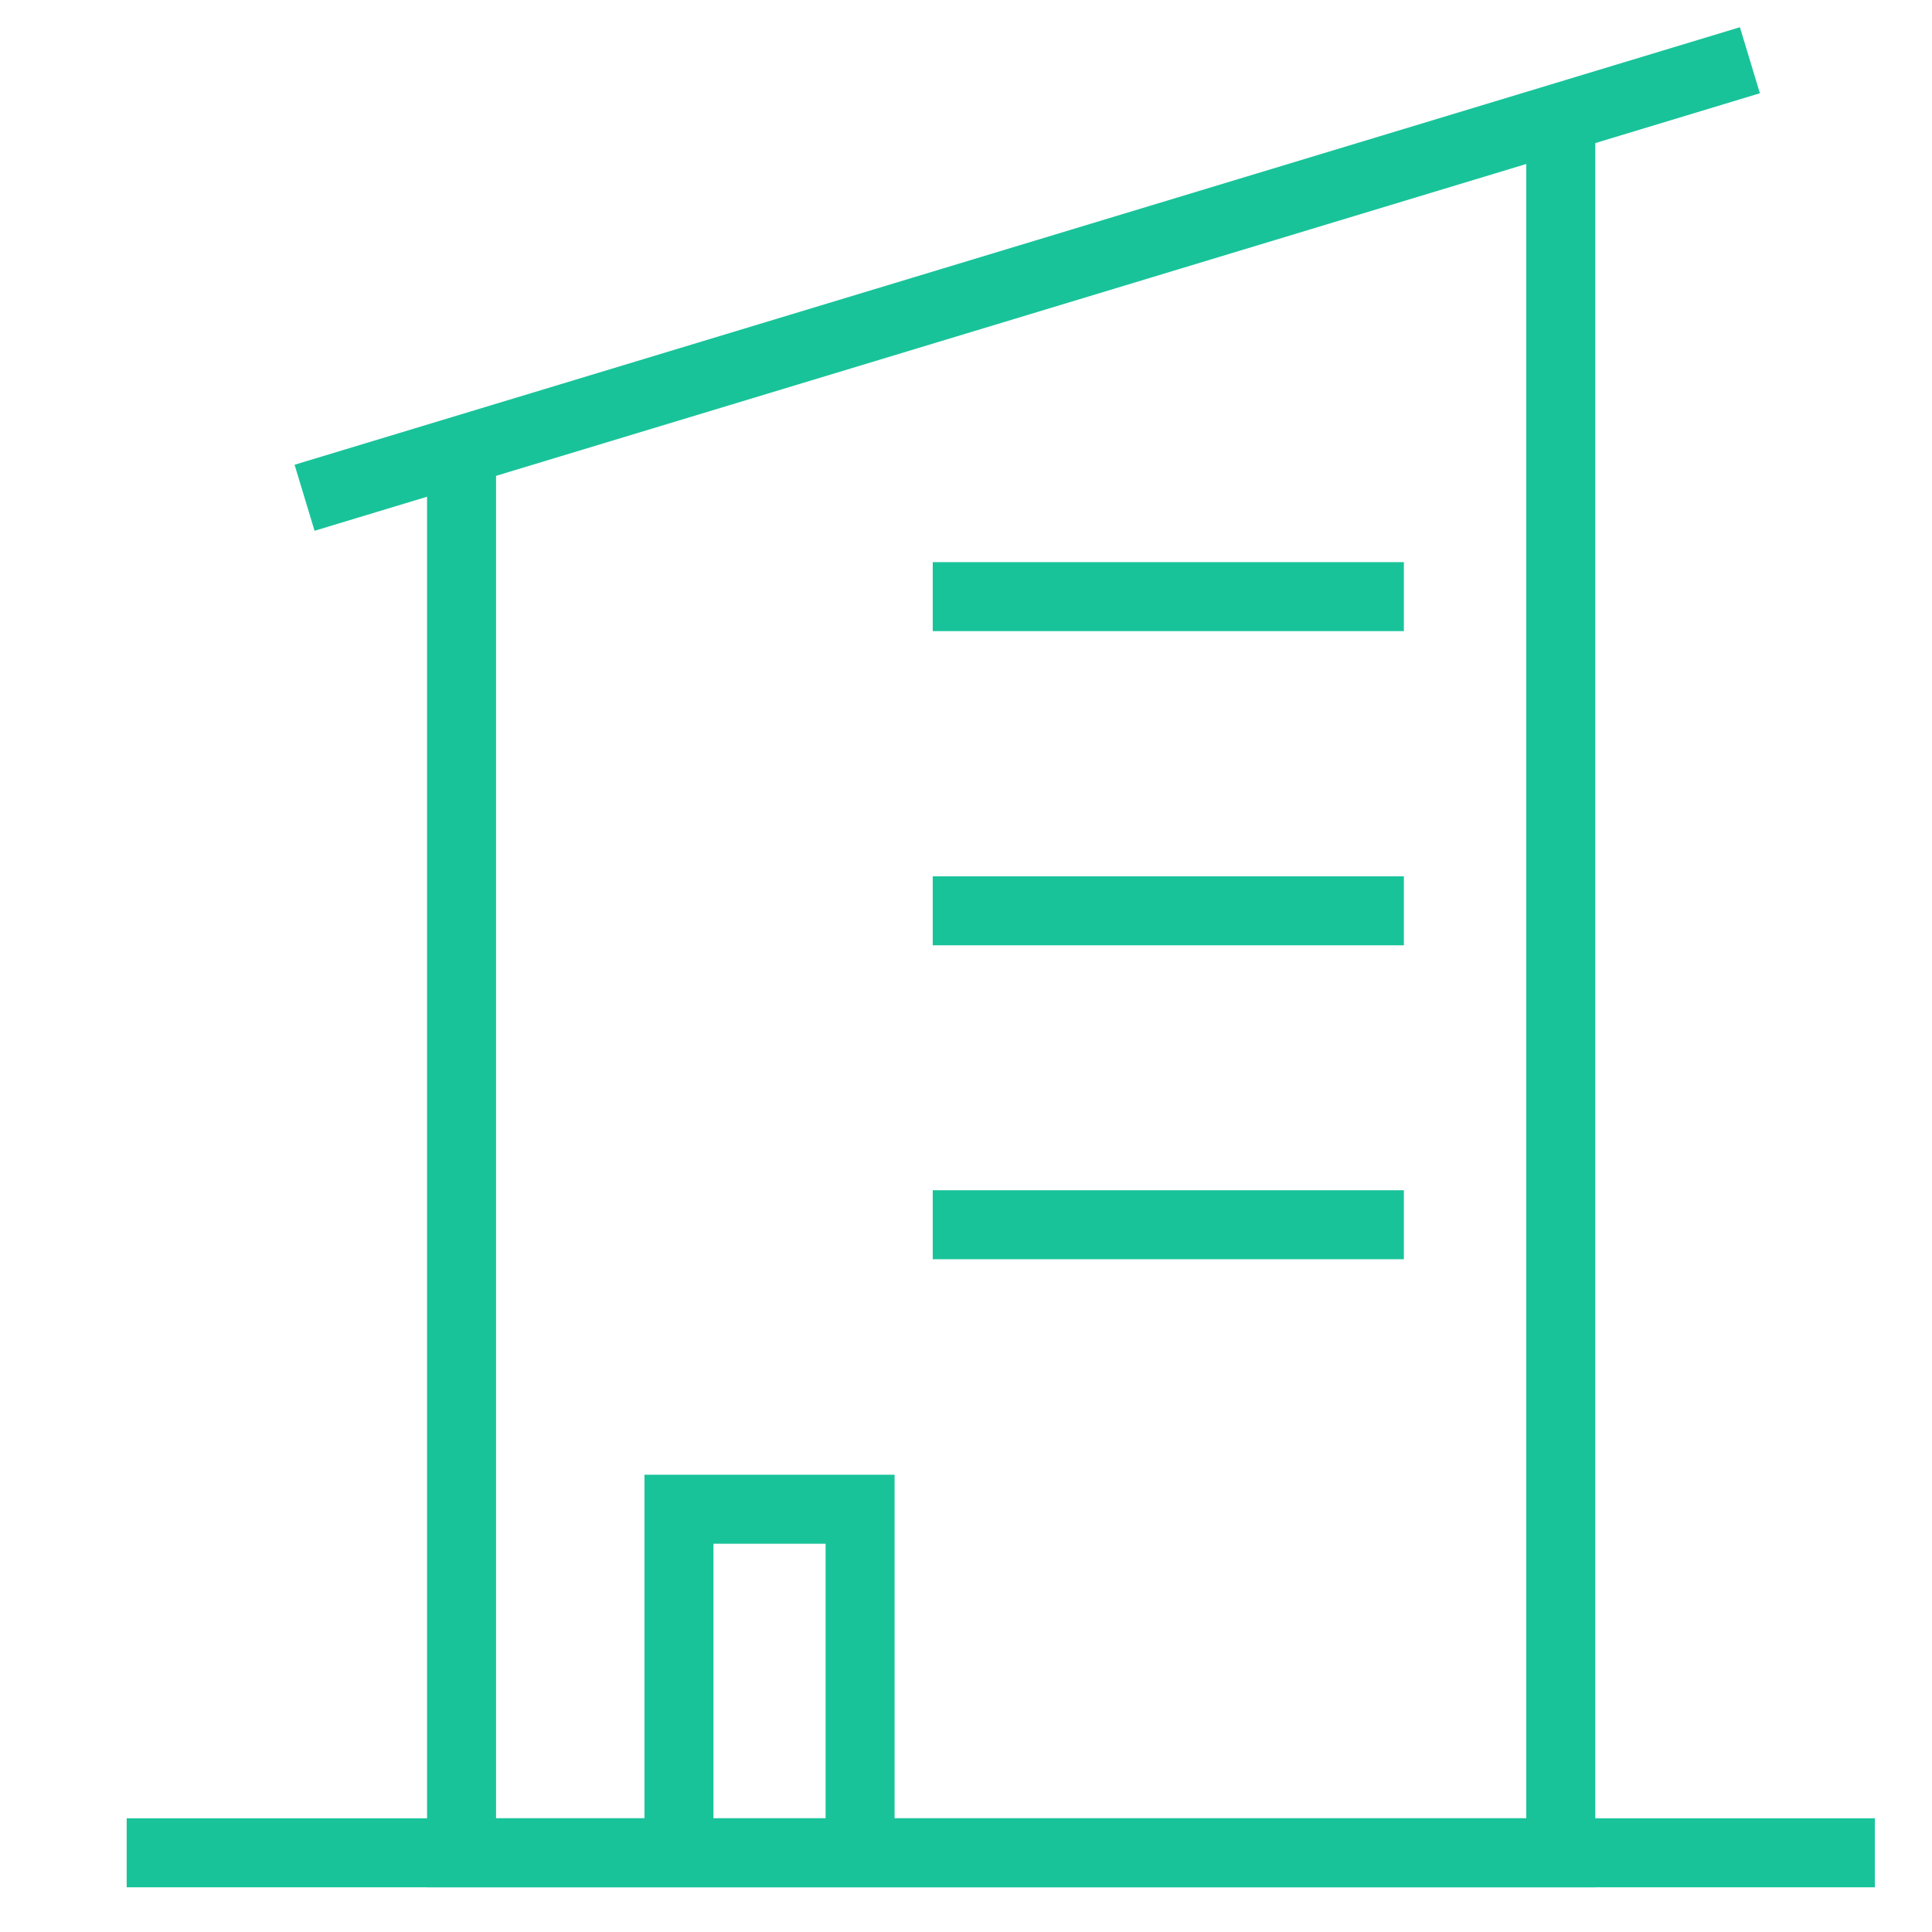 <svg width="28" height="28" viewBox="0 0 28 28" fill="none" xmlns="http://www.w3.org/2000/svg">
<path d="M22.62 1.977V26.852H6.689V6.528" stroke="#19C39A" stroke-miterlimit="10"/>
<path d="M1.836 26.852H27.172" stroke="#19C39A" stroke-miterlimit="10"/>
<path d="M20.346 8.647H13.518" stroke="#19C39A" stroke-miterlimit="10"/>
<path d="M20.346 13.2H13.518" stroke="#19C39A" stroke-miterlimit="10"/>
<path d="M20.346 17.75H13.518" stroke="#19C39A" stroke-miterlimit="10"/>
<path d="M12.465 27.123V21.873H9.84V27.123" stroke="#19C39A" stroke-miterlimit="10"/>
<path d="M4.414 7.214L25.361 0.873" stroke="#19C39A" stroke-miterlimit="10"/>
</svg>
